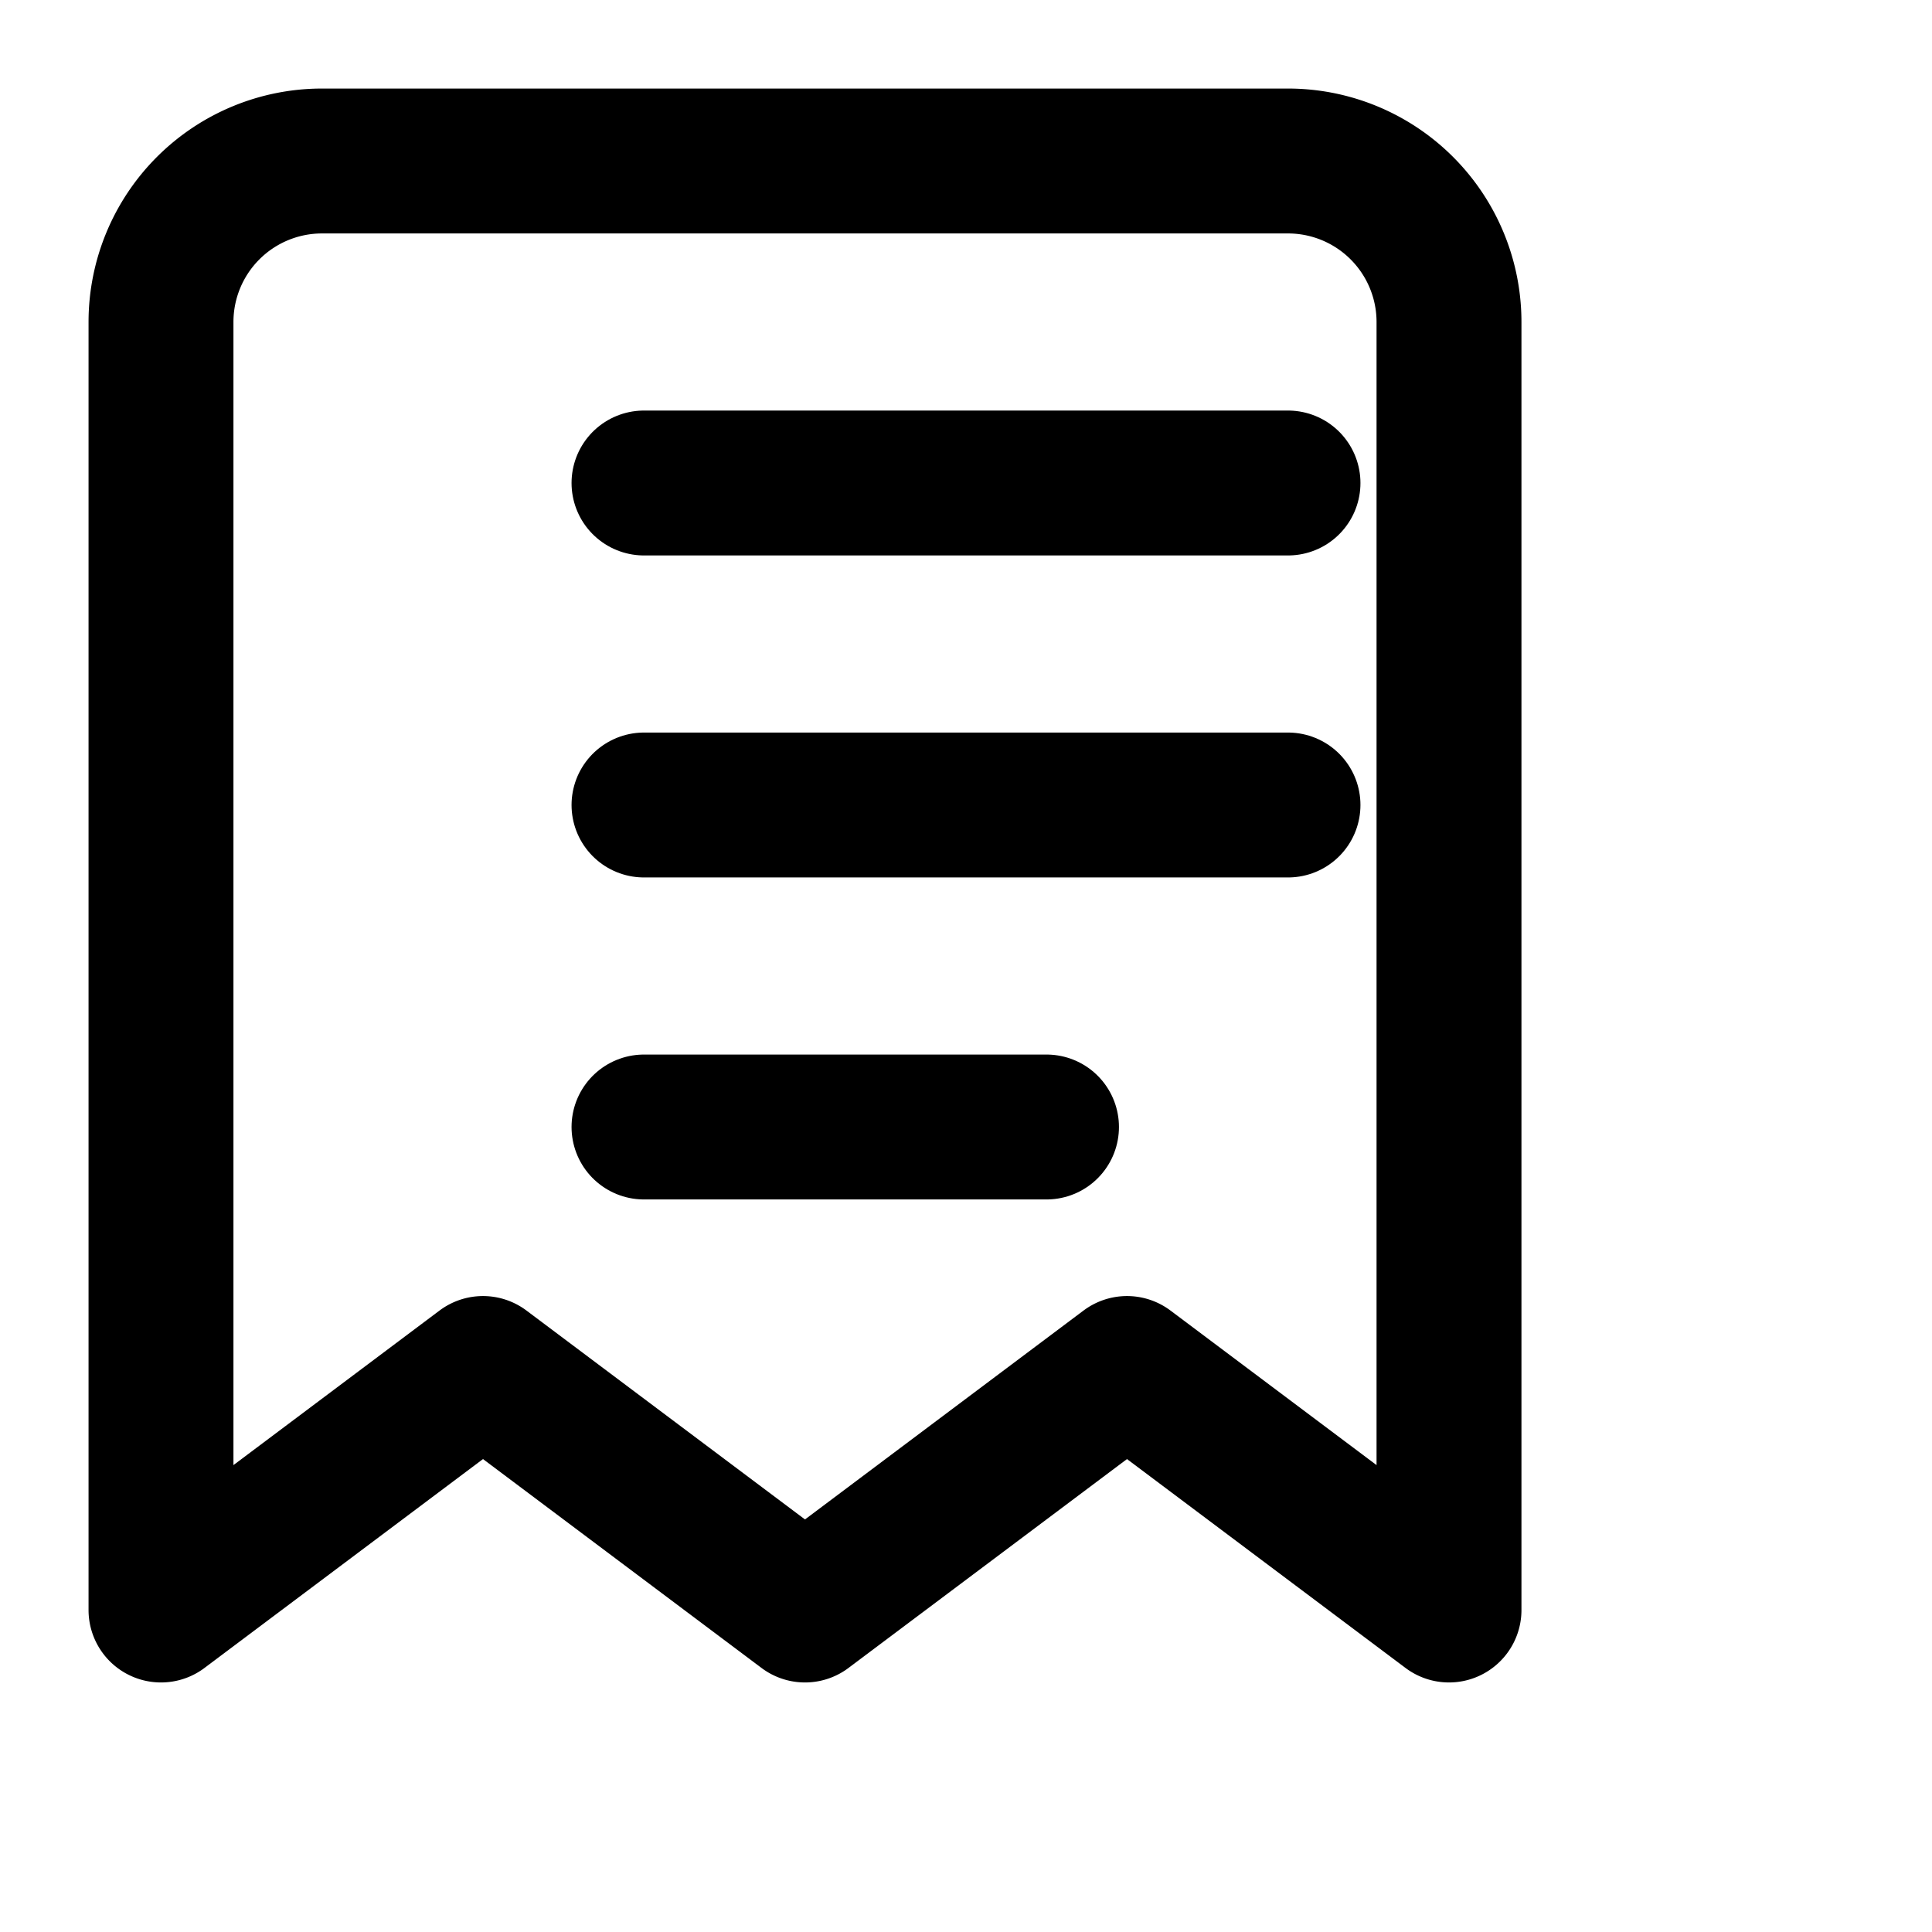 <svg xmlns="http://www.w3.org/2000/svg" width="24" height="24" viewBox="0 0 24 24" fill="none" stroke="currentColor" stroke-width="1.8" stroke-linecap="round" stroke-linejoin="round"><path d="M8 2h8a2 2 0 0 1 2 2v16l-4-3-4 3-4-3-4 3V4a2 2 0 0 1 2-2z"/><path d="M16 6H8"/><path d="M16 10H8"/><path d="M13 14H8"/></svg>

